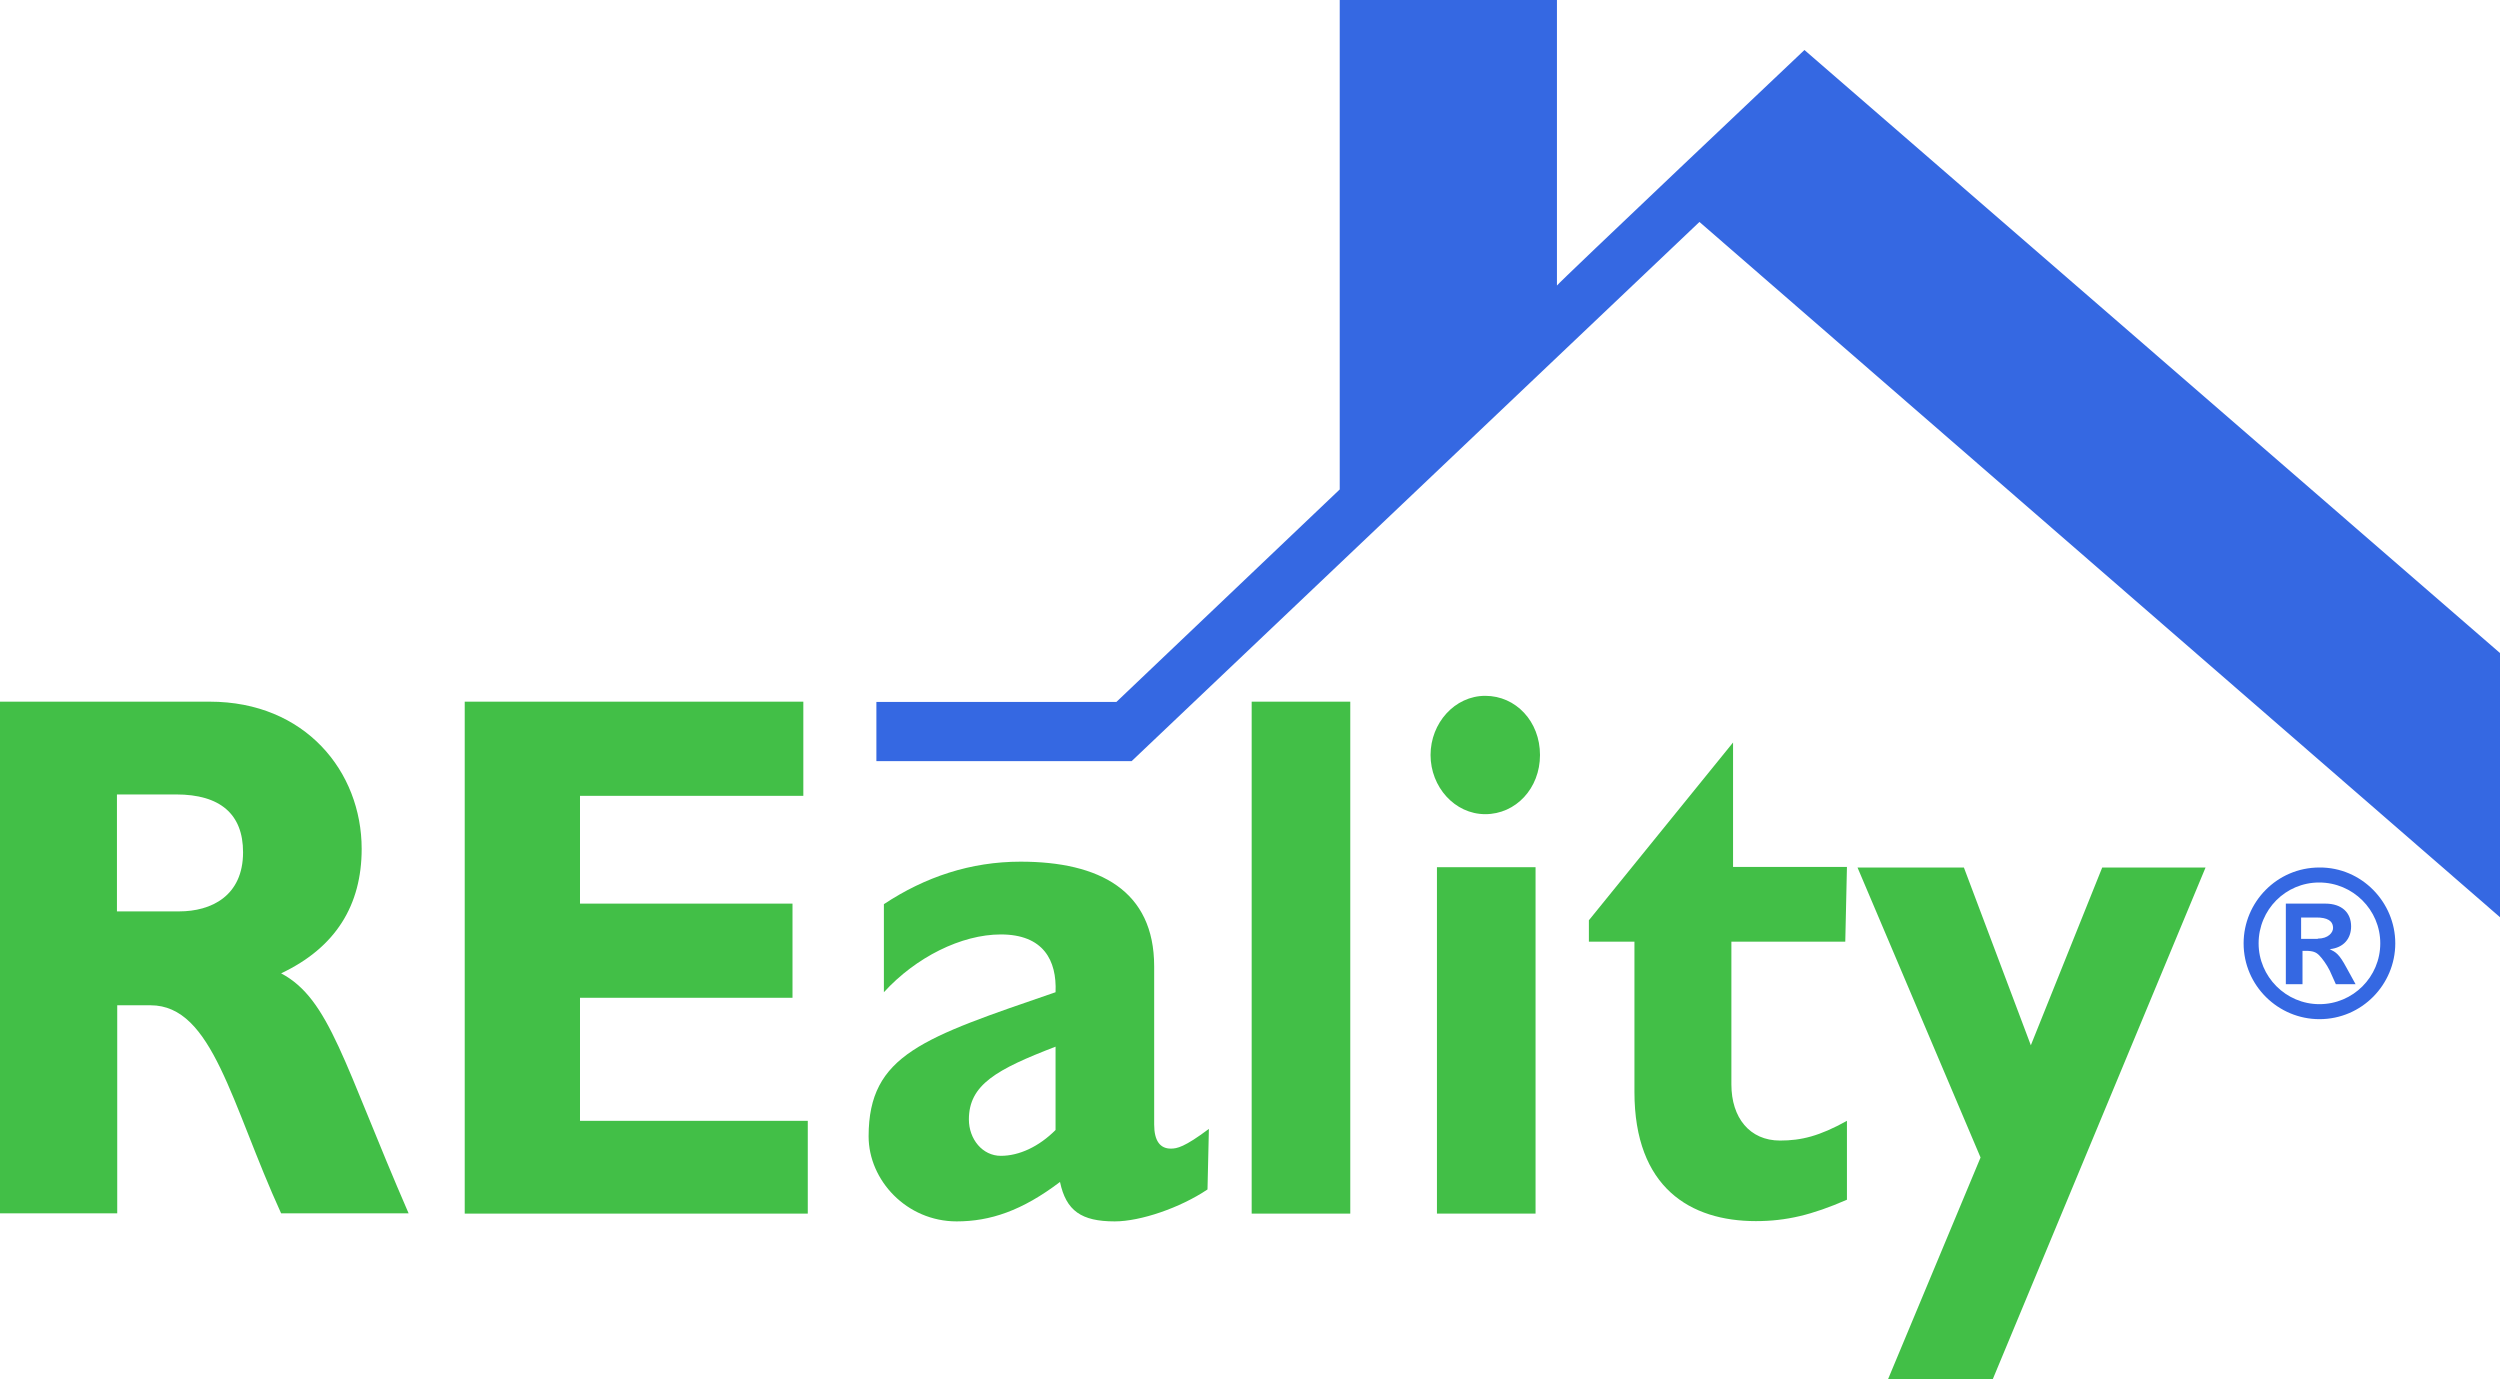 <?xml version="1.0" encoding="UTF-8"?>
<svg xmlns="http://www.w3.org/2000/svg" viewBox="0 166.3 900 496.5">
	<path fill="#42BF47" d="M75.5,418.9c34.4,0,54.7,25.2,54.7,53c0,20.2-9.3,35.5-29,44.8c17.5,9.3,22.4,32.3,45.9,86.4h-45.9  c-18-39.4-24.6-74.9-47-74.9h-12v74.9H0V418.9H75.5z M42.1,494.4h22.4c11.5,0,23-5.5,23-21.3c0-13.7-8.2-20.8-24.1-20.8H42.1V494.4  L42.1,494.4z"/>
	<path fill="#42BF47" d="M290.9,603.2H167.3V418.9h121.9v33.9h-80.4v38.8h76.5v33.9h-76.5v44.3h82V603.2L290.9,603.2z"/>
	<path fill="#42BF47" d="M434.7,594.5c-9.8,6.6-24.1,11.5-33.4,11.5c-12,0-17.5-3.8-19.7-14.2c-13.7,10.4-25.2,14.2-37.2,14.2  c-18,0-31.7-14.8-31.7-30.6c0-29.5,19.7-35.5,67.3-51.9c0.5-11.5-4.4-20.8-19.7-20.8c-14.2,0-30.6,8.2-42.1,20.8v-31.7  c14.8-9.8,31.2-15.3,49.2-15.3c28.4,0,48.1,10.4,48.1,37.7v56.9c0,6,2.2,8.7,6,8.7c2.2,0,4.9-0.5,13.7-7.1L434.7,594.5L434.7,594.5z   M380,543.1c-21.3,8.2-31.2,13.7-31.2,26.2c0,7.1,4.9,13.1,11.5,13.1s13.7-3.3,19.7-9.3V543.1z"/>
	<path fill="#42BF47" d="M486.1,603.2h-35.5V418.9h35.5V603.2z"/>
	<path fill="#42BF47" d="M554.4,438.1c0,12-8.7,21.3-19.7,21.3s-19.7-9.8-19.7-21.3c0-11.5,8.7-21.3,19.7-21.3S554.4,426,554.4,438.1  z M552.8,603.2h-35.5V478.5h35.5V603.2z"/>
	<path fill="#42BF47" d="M664.3,505.3h-41v51.4c0,12,6.6,20.2,17.5,20.2c7.7,0,14.2-1.6,24.1-7.1v28.4c-12.6,5.5-21.9,7.7-32.8,7.7  c-23.5,0-43.7-12-43.7-46.5v-54.1h-16.4v-7.7l51.9-64v44.8h41L664.3,505.3L664.3,505.3z"/>
	<path fill="#42BF47" d="M717.4,662.8h-37.7L713,583l-44.3-104.4H707l24.1,64l25.7-64h37.2L717.4,662.8z"/>
	<path fill="#3568E2" d="M482.3,166.3h78.2c0,0,0,67.8,0,102.8c0-0.5,89.1-84.8,89.1-84.8L900,401.4v95.1L611.8,246.2L407.4,440.3  h-91.9v-21.3h86.4l80.4-76.5V166.3z"/>
	<g>
		<path fill="#3568E2" d="M862.3,505.9c0,14.8-12,27.3-27.3,27.3c-14.8,0-27.3-12-27.3-27.3c0-14.8,12-27.3,27.3-27.3   C850.2,478.5,862.3,491.1,862.3,505.9z M813.1,505.9c0,12,9.8,21.9,21.9,21.9s21.9-9.8,21.9-21.9S847,484,834.9,484   S813.1,493.8,813.1,505.9z M840.9,520.6l-2.2-4.9c-1.1-2.2-2.7-4.4-3.8-5.5c-1.1-1.1-2.2-1.6-4.9-1.6h-1.1v12h-6v-29h14.2   c6,0,9.3,3.3,9.3,8.2c0,4.4-2.7,7.7-7.7,8.2l0,0c2.2,1.1,3.3,1.6,6,6.6l3.3,6H840.9L840.9,520.6z M834.4,504.2   c3.8,0,5.5-2.2,5.5-3.8c0-2.7-2.2-3.8-6-3.8h-5.5v7.7H834.4L834.4,504.2z"/>
	</g>
</svg>